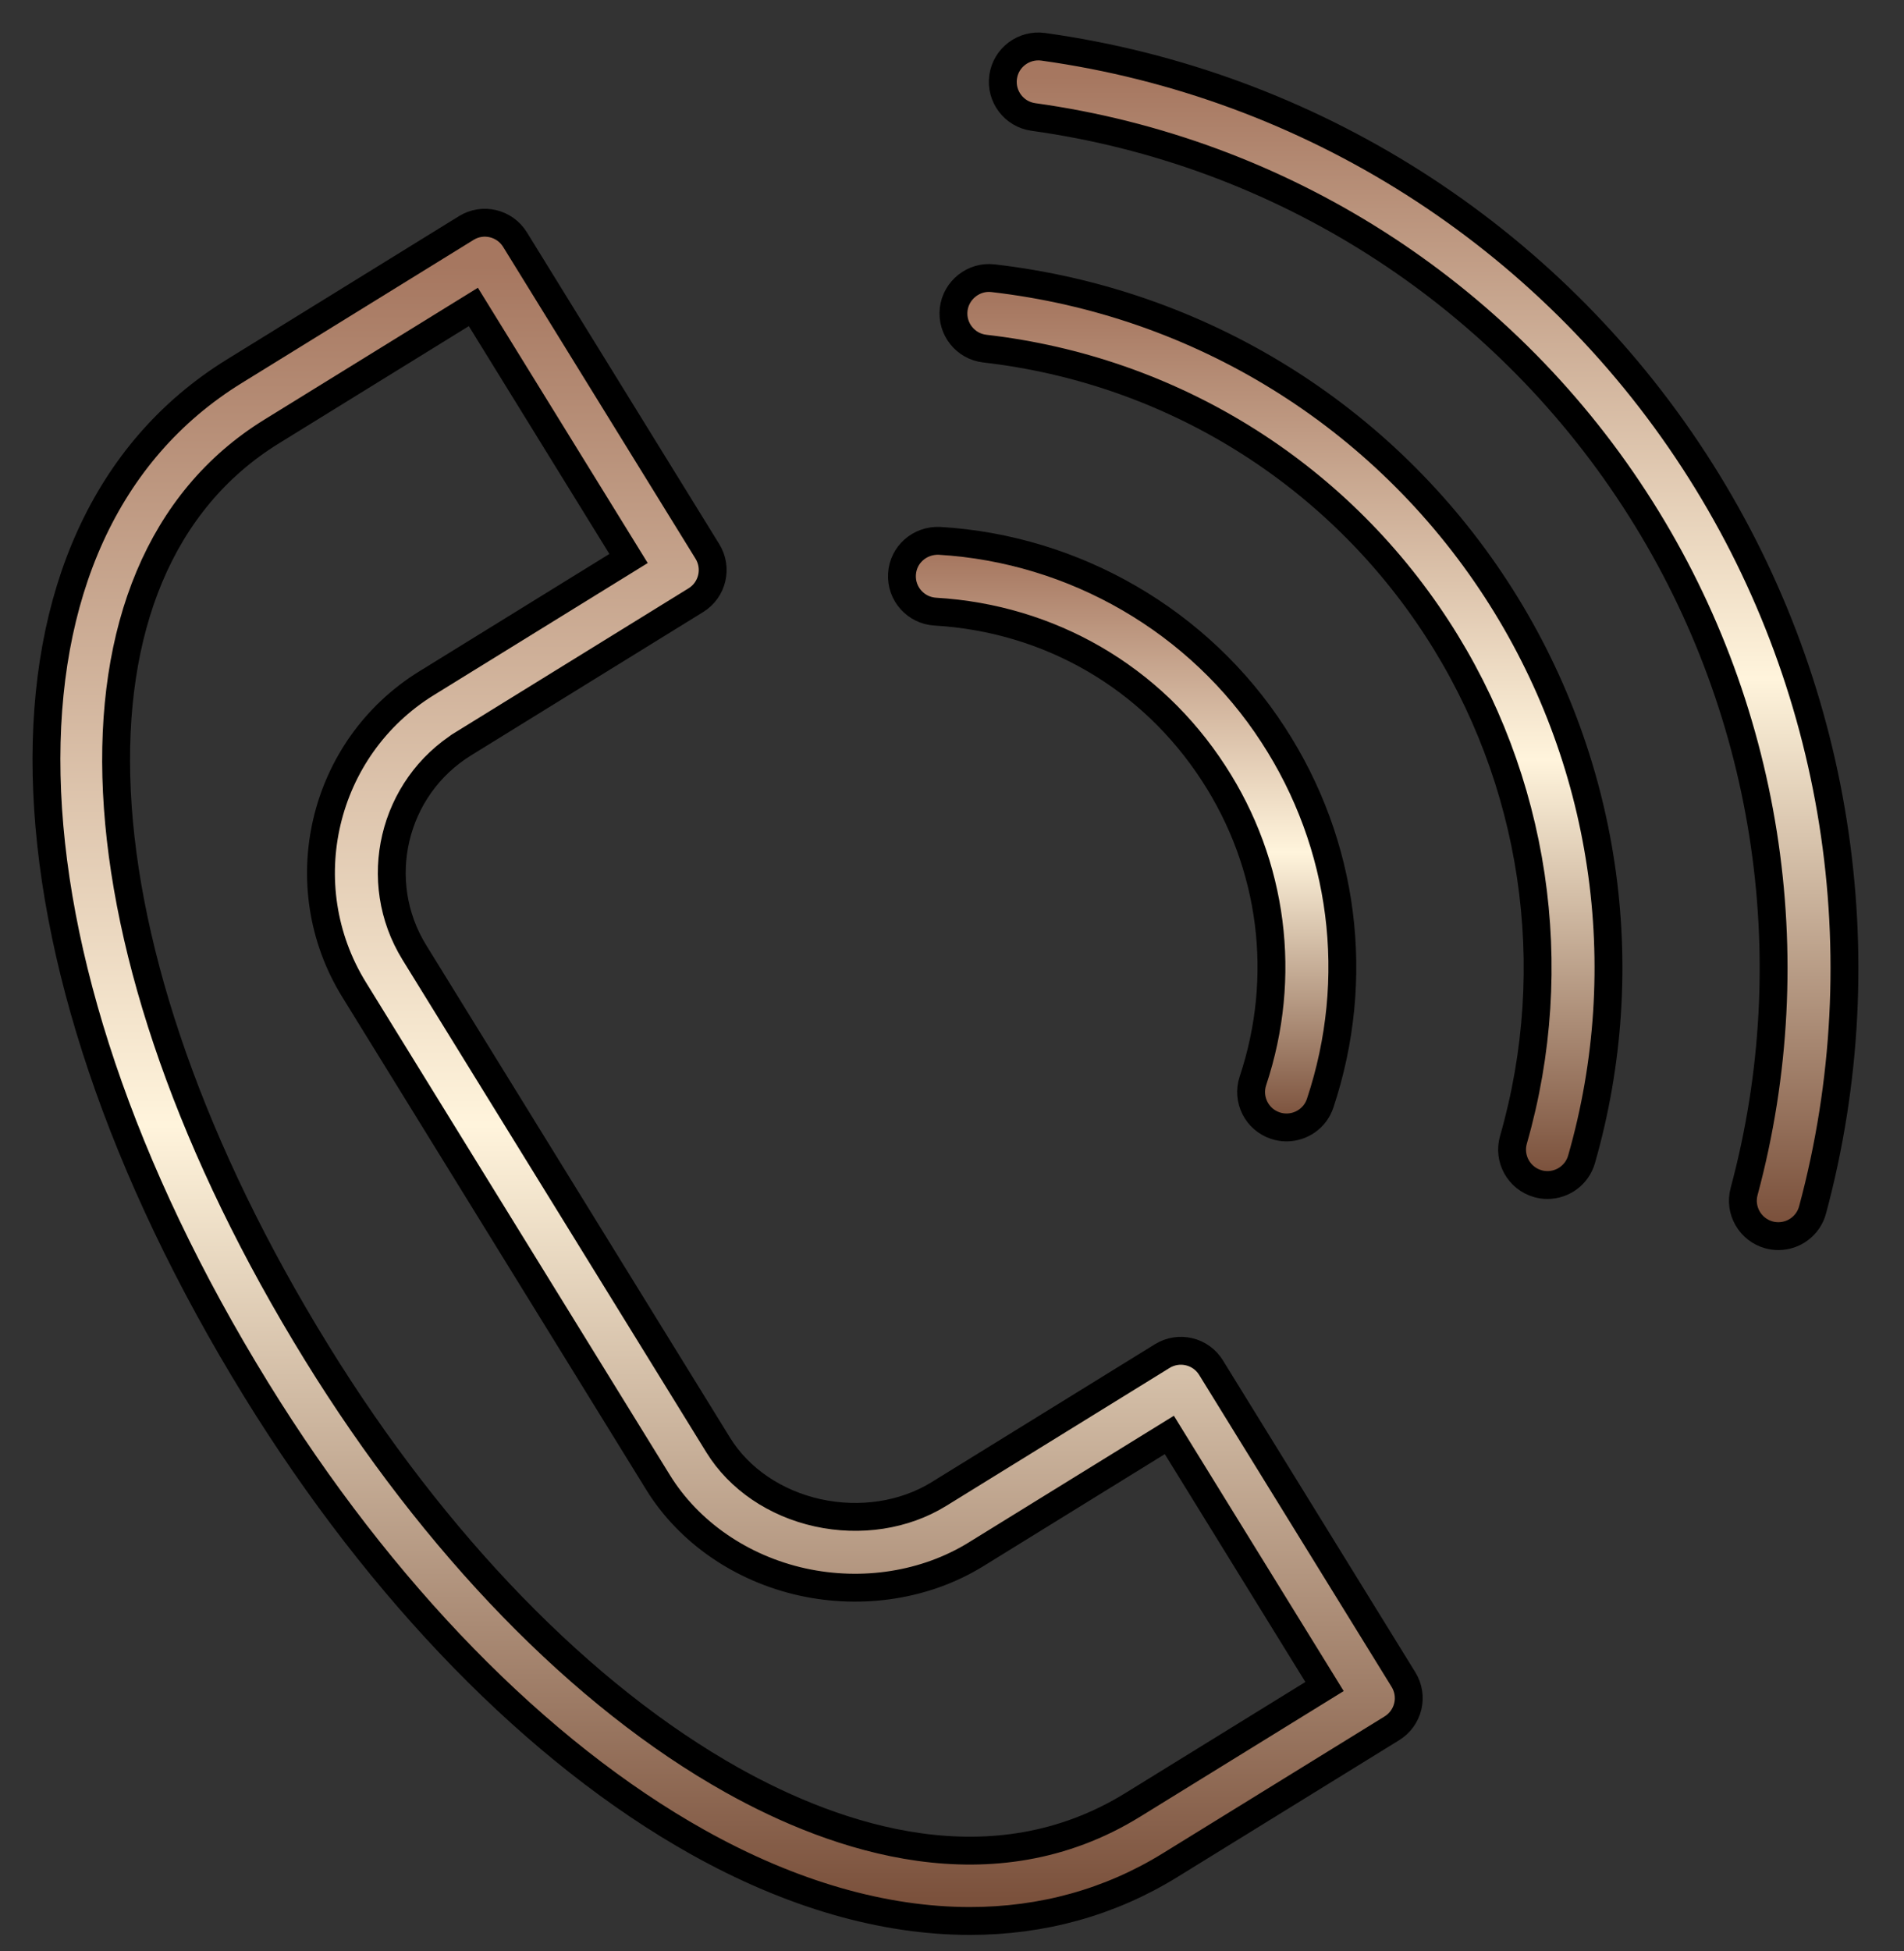 <?xml version="1.0" encoding="UTF-8"?> <svg xmlns="http://www.w3.org/2000/svg" width="41" height="42" viewBox="0 0 41 42" fill="none"><rect x="0" y="0" width="41" height="42" fill="#333333" stroke="none"/> <path d="M15.02 39.654C17.041 40.786 19.032 41.354 20.887 41.354C22.439 41.354 23.896 40.955 25.193 40.155L29.973 37.206C30.145 37.1 30.268 36.93 30.315 36.733C30.362 36.536 30.328 36.328 30.221 36.156L26.078 29.442C25.972 29.27 25.802 29.146 25.605 29.1C25.407 29.053 25.2 29.087 25.028 29.193L20.213 32.166C19.472 32.622 18.522 32.768 17.608 32.567C16.695 32.366 15.915 31.836 15.468 31.112L8.923 20.505C7.976 18.971 8.453 16.953 9.986 16.007C9.986 16.007 9.987 16.007 9.987 16.006L14.985 12.92C15.343 12.699 15.454 12.229 15.233 11.871L11.09 5.158C10.868 4.799 10.398 4.687 10.04 4.909L5.046 7.992C-0.521 11.427 -0.325 20.446 5.522 29.924C8.202 34.27 11.576 37.725 15.02 39.654ZM5.848 9.29L10.193 6.608L13.535 12.023L9.186 14.708C9.185 14.708 9.184 14.709 9.184 14.709C6.937 16.098 6.237 19.056 7.625 21.305L14.17 31.912C14.832 32.985 15.966 33.767 17.281 34.057C18.578 34.341 19.939 34.126 21.014 33.463L25.18 30.891L28.522 36.307L24.392 38.855C21.375 40.717 18.036 39.593 15.765 38.322C12.544 36.518 9.367 33.251 6.82 29.123C1.445 20.41 1.045 12.254 5.848 9.29Z" fill="url(#paint0_linear_1655_174)" stroke="black" stroke-width="0.6"></path> <path d="M20.14 13.167C22.608 13.313 24.793 14.581 26.134 16.647C27.417 18.616 27.726 21.029 26.98 23.268C26.847 23.667 27.063 24.1 27.463 24.232C27.543 24.259 27.624 24.271 27.704 24.271C28.024 24.271 28.322 24.069 28.428 23.749C29.321 21.067 28.951 18.175 27.413 15.815C25.83 13.375 23.144 11.816 20.23 11.643C19.805 11.626 19.448 11.939 19.423 12.36C19.398 12.781 19.719 13.142 20.14 13.167Z" fill="url(#paint1_linear_1655_174)" stroke="black" stroke-width="0.6"></path> <path d="M21.207 7.505C25.204 7.964 28.752 10.157 30.941 13.521C33.062 16.782 33.663 20.798 32.59 24.538C32.474 24.943 32.708 25.365 33.112 25.481C33.183 25.502 33.253 25.511 33.323 25.511C33.654 25.511 33.96 25.293 34.056 24.959C35.251 20.794 34.582 16.321 32.22 12.689C29.782 8.943 25.832 6.501 21.381 5.989C20.971 5.941 20.585 6.242 20.536 6.66C20.488 7.079 20.788 7.457 21.207 7.505Z" fill="url(#paint2_linear_1655_174)" stroke="black" stroke-width="0.6"></path> <path d="M22.251 2.518C27.559 3.256 32.279 6.256 35.201 10.75C38.064 15.147 38.922 20.578 37.557 25.65C37.447 26.057 37.689 26.475 38.096 26.585C38.162 26.603 38.229 26.611 38.295 26.611C38.631 26.611 38.94 26.387 39.031 26.047C40.508 20.557 39.579 14.678 36.48 9.918C33.317 5.054 28.207 1.806 22.462 1.007C22.046 0.951 21.659 1.24 21.601 1.657C21.543 2.074 21.834 2.46 22.251 2.518Z" fill="url(#paint3_linear_1655_174)" stroke="black" stroke-width="0.6"></path> <defs> <linearGradient id="paint0_linear_1655_174" x1="3.366" y1="5.709" x2="3.366" y2="40.897" gradientUnits="userSpaceOnUse"> <stop stop-color="#A67760"></stop> <stop offset="0.526" stop-color="#FFF4DC"></stop> <stop offset="1" stop-color="#7B513C"></stop> </linearGradient> <linearGradient id="paint1_linear_1655_174" x1="20.187" y1="11.958" x2="20.187" y2="24.113" gradientUnits="userSpaceOnUse"> <stop stop-color="#A67760"></stop> <stop offset="0.526" stop-color="#FFF4DC"></stop> <stop offset="1" stop-color="#7B513C"></stop> </linearGradient> <linearGradient id="paint2_linear_1655_174" x1="21.669" y1="6.473" x2="21.669" y2="25.267" gradientUnits="userSpaceOnUse"> <stop stop-color="#A67760"></stop> <stop offset="0.526" stop-color="#FFF4DC"></stop> <stop offset="1" stop-color="#7B513C"></stop> </linearGradient> <linearGradient id="paint3_linear_1655_174" x1="23.055" y1="1.64" x2="23.055" y2="26.291" gradientUnits="userSpaceOnUse"> <stop stop-color="#A67760"></stop> <stop offset="0.526" stop-color="#FFF4DC"></stop> <stop offset="1" stop-color="#7B513C"></stop> </linearGradient> </defs> </svg> 